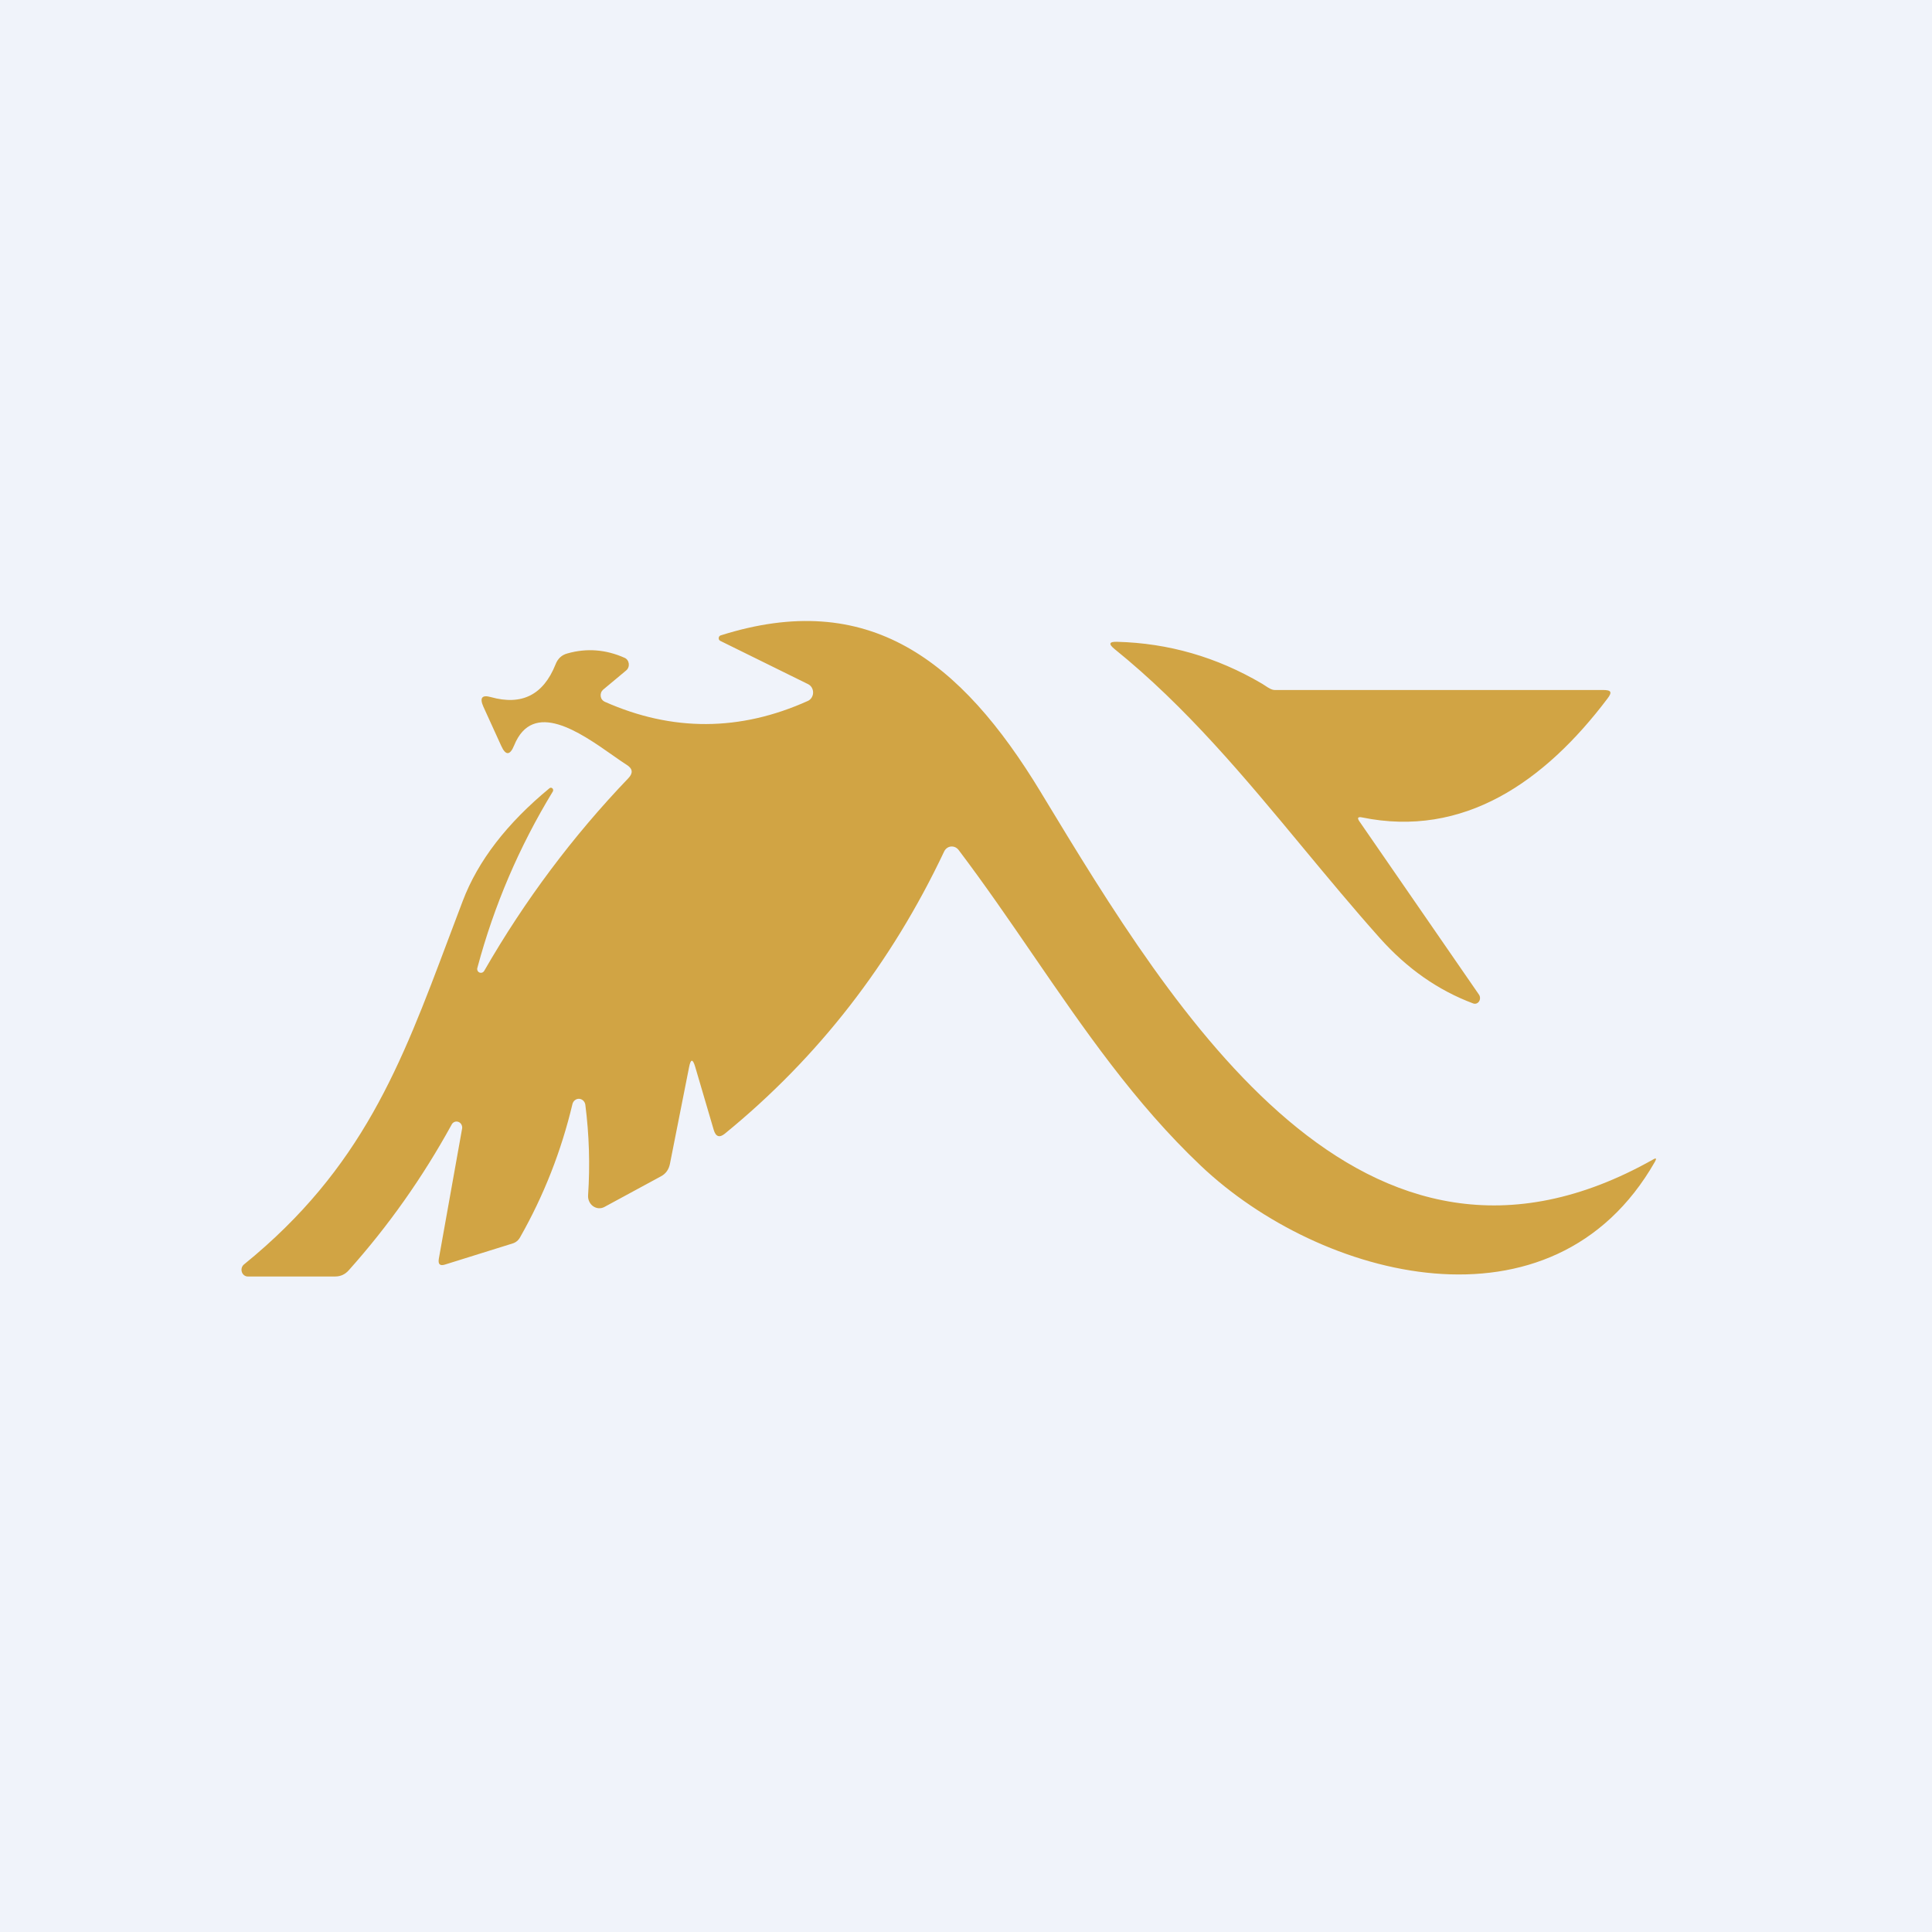<!-- by Finnhub --><svg width="56" height="56" viewBox="0 0 56 56" fill="none" xmlns="http://www.w3.org/2000/svg">
<rect width="56" height="56" fill="#F0F3FA"/>
<path fill-rule="evenodd" clip-rule="evenodd" d="M18.212 22.558C16.604 24.237 15.212 26.096 14.038 28.136C14.025 28.161 14.002 28.181 13.976 28.191C13.95 28.2 13.921 28.199 13.896 28.188C13.87 28.177 13.85 28.156 13.84 28.129C13.829 28.103 13.829 28.073 13.839 28.046C14.321 26.243 15.05 24.541 16.026 22.938C16.033 22.924 16.035 22.908 16.033 22.893C16.031 22.877 16.024 22.863 16.013 22.852C16.002 22.841 15.989 22.834 15.974 22.833C15.96 22.831 15.945 22.835 15.932 22.843C14.693 23.864 13.853 24.955 13.413 26.115C13.27 26.489 13.132 26.856 12.997 27.216C11.625 30.869 10.498 33.869 7.074 36.649C7.043 36.673 7.02 36.708 7.008 36.747C6.997 36.786 6.997 36.829 7.01 36.868C7.022 36.907 7.046 36.941 7.077 36.964C7.109 36.988 7.146 37.001 7.185 37H9.713C9.873 37 10.006 36.938 10.113 36.815C11.257 35.535 12.248 34.132 13.085 32.608C13.102 32.569 13.133 32.537 13.171 32.521C13.21 32.505 13.252 32.504 13.291 32.52C13.329 32.535 13.361 32.565 13.379 32.605C13.398 32.644 13.402 32.689 13.391 32.731L12.721 36.478C12.691 36.643 12.75 36.701 12.898 36.654L14.859 36.042C14.95 36.015 15.028 35.95 15.076 35.862C15.762 34.654 16.268 33.367 16.593 32.001C16.604 31.956 16.63 31.916 16.665 31.889C16.7 31.861 16.743 31.847 16.787 31.849C16.83 31.852 16.872 31.87 16.904 31.901C16.937 31.932 16.959 31.974 16.966 32.02C17.078 32.896 17.105 33.772 17.046 34.648C17.042 34.709 17.053 34.771 17.079 34.826C17.105 34.882 17.144 34.929 17.192 34.963C17.24 34.997 17.296 35.017 17.353 35.021C17.411 35.025 17.469 35.012 17.52 34.984L19.157 34.097C19.299 34.022 19.386 33.9 19.419 33.732L19.973 30.934C20.021 30.687 20.08 30.684 20.151 30.924L20.688 32.751C20.747 32.95 20.855 32.986 21.011 32.859C23.714 30.653 25.833 27.925 27.368 24.678C27.387 24.639 27.415 24.606 27.449 24.581C27.483 24.556 27.522 24.541 27.564 24.537C27.605 24.533 27.647 24.54 27.686 24.557C27.724 24.574 27.758 24.601 27.785 24.636C28.54 25.634 29.242 26.657 29.94 27.675C31.425 29.839 32.892 31.978 34.811 33.794C38.276 37.076 45.005 38.864 47.968 33.675C48.024 33.577 48.006 33.555 47.915 33.609C39.487 38.355 34.042 29.361 30.216 23.043L30.167 22.961C27.838 19.12 25.168 17.061 20.887 18.418C20.872 18.423 20.859 18.433 20.849 18.446C20.84 18.459 20.834 18.475 20.832 18.491C20.831 18.508 20.834 18.525 20.841 18.54C20.849 18.554 20.86 18.567 20.874 18.574L23.424 19.831C23.468 19.853 23.504 19.887 23.53 19.93C23.555 19.974 23.569 20.024 23.568 20.075C23.568 20.126 23.553 20.175 23.527 20.218C23.501 20.261 23.464 20.294 23.42 20.315C21.451 21.203 19.485 21.211 17.525 20.339C17.495 20.325 17.468 20.303 17.448 20.275C17.428 20.247 17.416 20.214 17.411 20.179C17.407 20.144 17.411 20.109 17.423 20.076C17.435 20.043 17.455 20.015 17.48 19.992L18.15 19.433C18.178 19.41 18.199 19.38 18.212 19.346C18.226 19.311 18.23 19.274 18.226 19.237C18.221 19.2 18.208 19.165 18.187 19.135C18.166 19.105 18.138 19.082 18.106 19.068C17.559 18.824 17.006 18.782 16.447 18.94C16.281 18.984 16.166 19.091 16.101 19.262C15.749 20.141 15.125 20.456 14.229 20.206C13.969 20.133 13.896 20.227 14.012 20.486L14.526 21.614C14.656 21.905 14.782 21.902 14.903 21.605C15.447 20.27 16.814 21.229 17.749 21.885C17.904 21.994 18.047 22.094 18.172 22.174C18.341 22.282 18.354 22.41 18.212 22.558ZM42.871 28.833L39.402 23.806C39.334 23.708 39.358 23.67 39.473 23.692C42.423 24.299 44.774 22.658 46.593 20.249C46.741 20.056 46.698 20 46.464 20H36.949C36.854 19.998 36.763 19.936 36.675 19.877C36.643 19.856 36.612 19.835 36.581 19.817C35.271 19.046 33.869 18.641 32.376 18.603C32.148 18.596 32.125 18.666 32.305 18.812C34.387 20.493 36.071 22.523 37.77 24.573C38.497 25.449 39.227 26.329 39.992 27.187C40.782 28.073 41.684 28.705 42.698 29.084C42.728 29.096 42.761 29.098 42.792 29.088C42.823 29.078 42.85 29.057 42.869 29.029C42.888 29.001 42.899 28.967 42.899 28.932C42.9 28.896 42.89 28.862 42.871 28.833Z" fill="#D1A444"/>
</svg>
